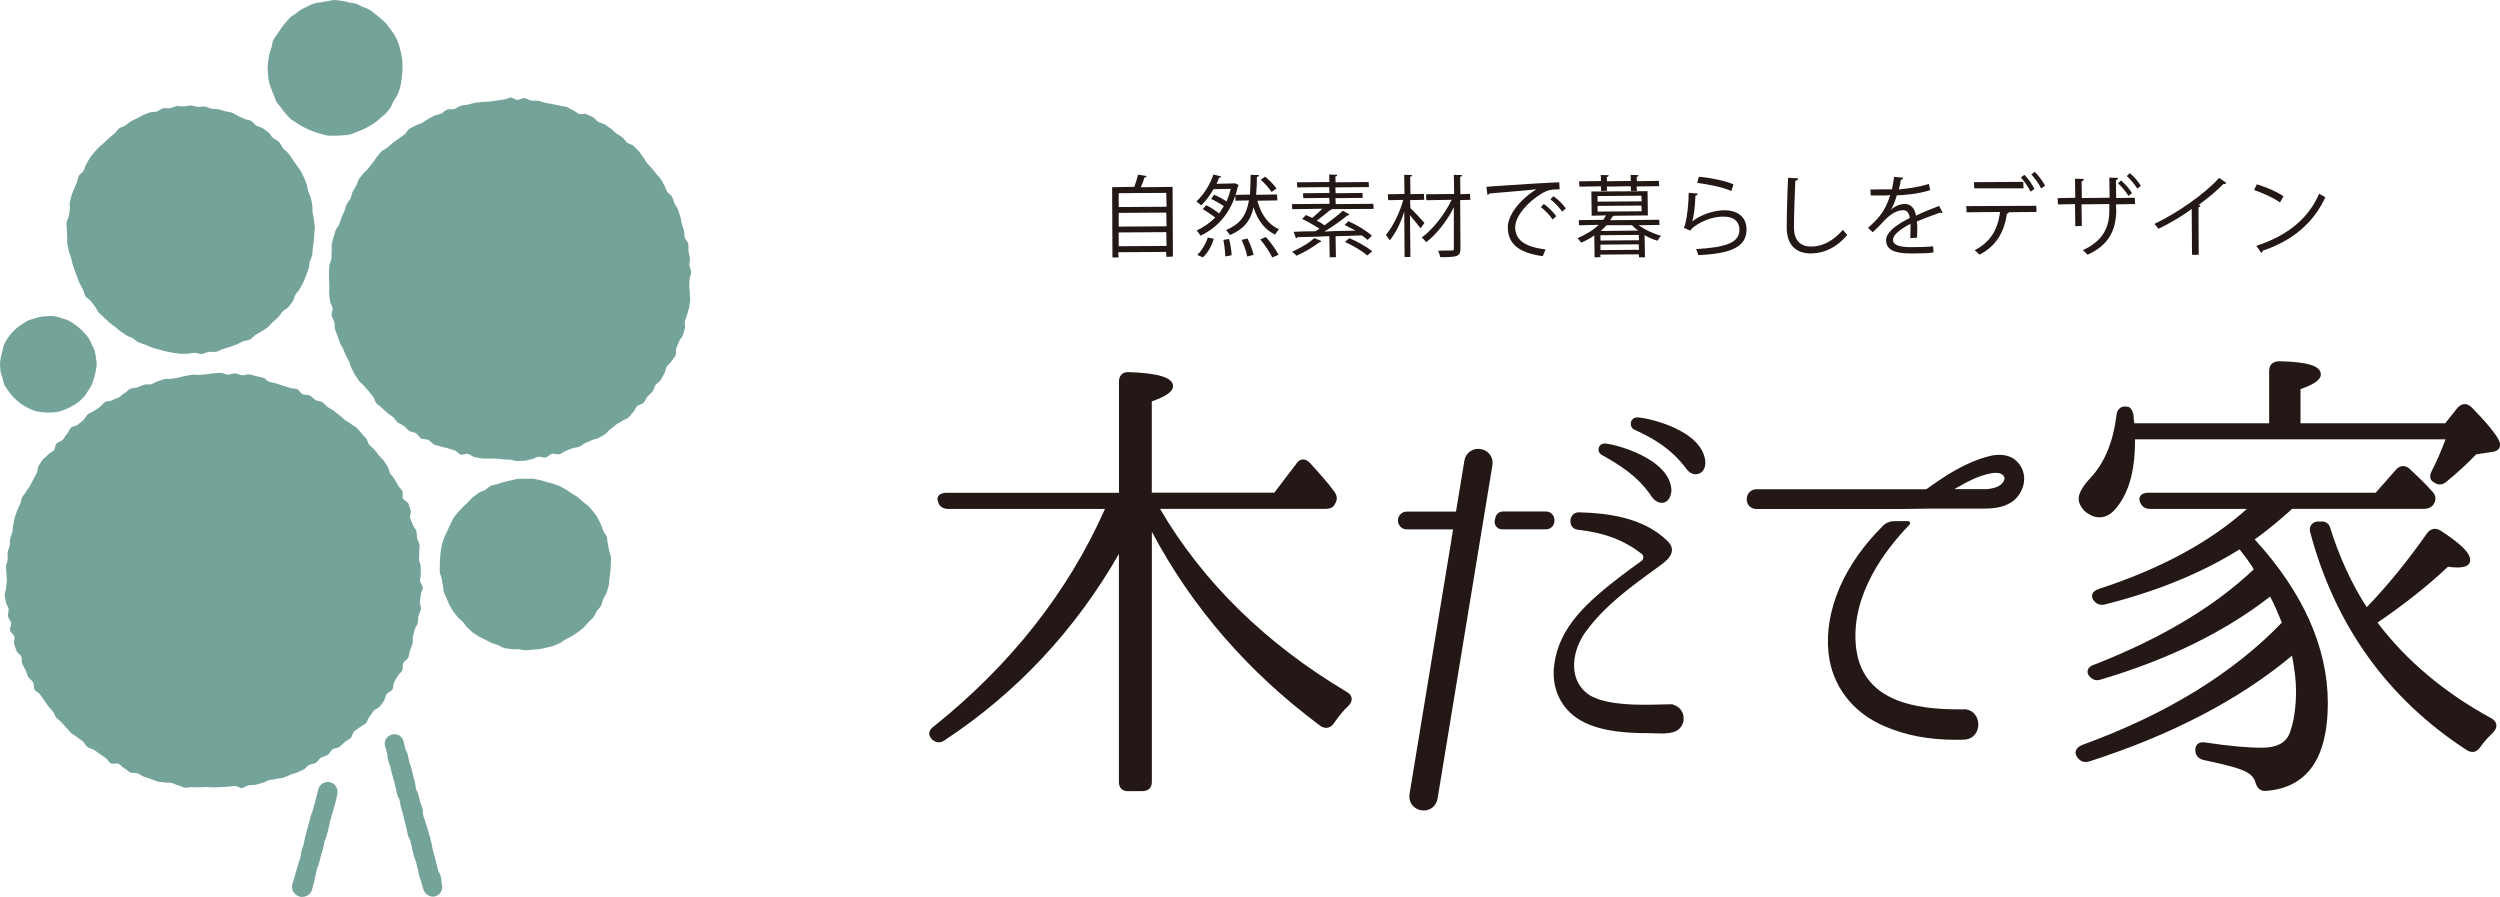 <?xml version="1.0" encoding="UTF-8"?><svg id="_レイヤー_2" xmlns="http://www.w3.org/2000/svg" viewBox="0 0 324.69 116.5"><defs><style>.cls-1{fill:#73a399;}.cls-2{fill:#231815;}</style></defs><g id="_レイヤー_2-2"><g><path class="cls-2" d="M146.52,102.76c-.77,0-1.2-.44-1.2-1.2v-29.62c-5.67,9.9-13.28,18.04-22.65,24.21-.23,.17-.48,.26-.75,.26-.36,0-.69-.17-.98-.5-.2-.24-.28-.5-.24-.76,.04-.31,.25-.59,.61-.83,9.97-7.99,17.44-17.48,22.2-28.22h-20.32c-.95,0-1.28-.55-1.38-1.02-.09-.2-.08-.44,.06-.65,.18-.28,.57-.43,1.08-.43h22.38v-14.46c0-.74,.45-1.21,1.14-1.21,.05,0,.1,0,.16,0,3.84,.13,5.72,.72,5.72,1.82,0,.69-.9,1.34-2.76,1.98v11.86h15.91l2.86-3.76c.3-.46,.65-.56,.89-.56,.31,0,.61,.16,.9,.48,1.24,1.36,2.33,2.57,3.15,3.71,.4,.56,.42,1.05,.07,1.61-.27,.55-.8,.62-1.28,.62h-21.43c5.58,9.53,13.75,17.53,24.28,23.79,.37,.22,.57,.49,.61,.81,.03,.23-.02,.58-.43,.99-.7,.63-1.31,1.45-1.87,2.24-.33,.5-.74,.61-1.01,.61-.24,0-.48-.08-.72-.23-9.35-6.93-16.72-15.41-21.92-25.24v32.49c0,.78-.45,1.2-1.27,1.2h-1.78Z"/><path class="cls-2" d="M190.2,68.76h-7.44c-.78,0-1.2-.59-1.2-1.16s.41-1.16,1.2-1.16h7.52m3.95,.75c.1-.44,.5-.76,.95-.76,1.7,0,5.59,0,5.59,0,.73,0,1.12,.58,1.12,1.16,0,.3-.1,.58-.28,.79-.21,.24-.5,.37-.84,.37h-5.68c-.63,0-1.1-.59-.95-1.2l.09-.37Zm21.58,28.07c-.31,0-.63-.01-.92-.02-.25-.01-.49-.02-.7-.02-2.76,0-5.92-.17-8.45-1.41-2.87-1.41-4.35-4.31-3.87-7.57,.65-4.87,4.36-8.1,8.43-11.26,.87-.68,2.07-1.54,2.92-2.15,.13-.1,.21-.27,.21-.45s-.08-.35-.21-.45c-2.32-1.79-4.88-2.75-8.28-3.13-.71-.06-1-.65-.98-1.17,.02-.54,.4-1.09,1.07-1.09,.04,0,.07,0,.11,0,3.36,.09,8.21,.57,11.4,3.7,.43,.4,.63,.83,.6,1.27-.06,.89-1.03,1.58-1.74,2.09l-.3,.22c-3.26,2.36-6.63,4.79-9.13,8.19-1.76,2.39-2.34,5.99,.06,7.97,1.26,1.04,3.71,1.55,7.51,1.55,.86,0,1.68-.02,2.37-.04,.34,0,.64-.02,.92-.02h.36c.07,0,.14,.03,.18,.08,.71,.21,1.19,.79,1.28,1.52,.1,.78-.26,1.49-.94,1.86-.59,.3-1.38,.33-1.92,.33Zm0-29.96c-.45,0-.89-.26-1.25-.73-1.87-2.83-4.32-4.23-6.48-5.46-.34-.16-.53-.52-.45-.9,.08-.37,.39-.61,.77-.61h0c1.07,0,8.57,1.88,8.68,6.11-.07,.98-.56,1.6-1.27,1.6Zm4.44-3.7c-.44,0-.88-.24-1.19-.66-2.02-2.72-4.42-4.05-6.71-5.1-.46-.17-.6-.6-.54-.95,.07-.4,.4-.68,.79-.68,1.24,0,8.52,1.58,8.88,5.74,.04,.52-.1,.97-.38,1.27-.22,.24-.53,.37-.85,.37Z"/><g><path class="cls-2" d="M255.01,92.13h-.5c-5.5,0-12.88-.87-13.49-8.43-.54-6.49,3.74-12.21,6.98-15.56,.17-.17,.04-.46-.2-.46h-1.75c-.56,0-1.1,.21-1.49,.6-5.05,5-7.66,11-7.08,16.53,.46,4.26,3.11,7.73,7.25,9.5,2.73,1.19,5.76,1.77,9.27,1.77,.34,0,.68,0,1.01-.02,1.27,0,1.93-.99,1.93-1.97s-.67-1.98-1.94-1.98Z"/><path class="cls-2" d="M261.93,59.91c-.55-.55-1.34-.84-2.29-.84-.41,0-.84,.06-1.26,.17-3.08,.76-5.8,2.58-8.08,4.22-.07,.04-.15,.08-.2,.08h-21.95c-.85,0-1.29,.65-1.29,1.3s.44,1.27,1.29,1.27h18.85l3.41-.05h6.96c1.37,0,2.93-.08,4.14-1.03,.83-.68,1.34-1.7,1.38-2.72,.04-.91-.31-1.76-.96-2.39Zm-2.11,3.06c-.34,.3-1.23,.56-1.94,.56h-4.06c1.55-.89,3.14-1.81,4.97-2.09,.14-.02,.28-.03,.41-.03,.55,0,.98,.21,1.1,.53,.11,.3-.06,.68-.48,1.04Z"/></g><g><path class="cls-2" d="M323.62,93.32c-6.11-3.32-11.1-7.51-14.84-12.46,3.59-2.45,6.59-4.83,9.15-7.26,.67,.1,1.08,.1,1.26,.1,1.35,0,1.63-.52,1.63-.96,0-.91-1.18-2.09-3.81-3.8-.26-.17-.52-.26-.78-.26s-.66,.1-1.02,.58c-2.53,3.62-5.16,6.84-7.83,9.6-2-3.11-3.57-6.54-4.77-10.39-.14-.44-.54-.74-1-.74h-.57c-.69,0-1.2,.65-1.02,1.32,3.22,12.15,10.06,21.7,20.38,28.39,.27,.15,.51,.22,.73,.22,.38,0,.72-.21,.99-.62,.48-.71,1.06-1.3,1.7-1.93,.31-.35,.44-.67,.4-.98-.04-.3-.23-.56-.6-.81Z"/><path class="cls-2" d="M297.68,66.09h17.09c.58,0,.97-.17,1.28-.56,.39-.63,.34-1.2-.15-1.69-.88-1-1.94-2-2.98-2.98-.25-.22-.53-.33-.81-.33-.24,0-.59,.08-.94,.48l-2.62,2.98h-29.53c-.51,0-.88,.16-1.06,.45-.15,.23-.14,.53,0,.8,.22,.58,.67,.86,1.37,.86h12.48c-4.77,4.29-11.22,7.78-19.19,10.38-.56,.17-.77,.45-.86,.65-.07,.16-.1,.42,.09,.77,.31,.44,.69,.65,1.14,.65,.12,0,.25-.01,.38-.05,6.71-1.68,12.59-4.08,17.49-7.15,.76,.94,1.26,1.65,1.6,2.17l.25,.42c-5.05,4.81-12,8.97-20.66,12.36-.45,.12-.76,.36-.88,.67-.09,.24-.05,.51,.11,.75,.29,.41,.67,.62,1.09,.62,.15,0,.31-.03,.45-.08,8.72-2.57,16.12-6.19,22.01-10.78,.45,.81,.92,1.89,1.53,3.38-6.34,6.6-15.06,11.94-25.93,15.89-.44,.18-.74,.45-.83,.77-.05,.18-.07,.45,.14,.75,.36,.57,.81,.7,1.13,.7,.16,0,.32-.03,.49-.08,10.72-3.45,19.57-8.08,26.32-13.74,.36,1.89,.52,3.29,.52,4.63,0,2.12-.29,4.02-.84,5.48-.5,1.23-1.69,1.85-3.54,1.85-1.96,0-4.35-.22-7.32-.67-.13-.02-.26-.04-.37-.04-.63,0-1.01,.37-1.01,.99,0,.69,.39,1.17,1.09,1.32,3.12,.65,4.78,1.12,5.57,1.57,.63,.34,.99,.77,1.16,1.38,.11,.32,.35,1.06,1.18,1.06,.05,0,.1,0,.15,0,5.35-.38,8.06-4.21,8.06-11.4s-3.2-14.4-9.5-21.26c1.48-1.06,3.07-2.35,4.84-3.94Z"/><path class="cls-2" d="M320.99,52.9c-.28-.28-.58-.42-.89-.42-.34,0-.65,.17-.95,.51l-1.57,1.98h-18.8v-4.43c1.85-.66,2.64-1.24,2.64-1.92,0-1.09-1.71-1.63-5.38-1.7-.86,0-1.33,.45-1.33,1.27v6.78h-17.52c-.05-.38-.09-.72-.1-1.07-.06-.27-.24-1.08-.83-1.08h0c-.1-.02-.19-.03-.28-.03-.61,0-1.03,.44-1.1,1.13-.42,3.46-1.55,6.19-3.36,8.13-1.03,1.09-1.55,2.01-1.55,2.71,0,.51,.21,.99,.71,1.56,.64,.57,1.32,.87,1.97,.87,1,0,1.81-.55,2.63-1.78,1.36-1.97,2.01-4.64,2.01-8.14v-.21h40.33c-.62,1.63-1.17,2.91-1.74,4-.39,.7-.34,1.22,.14,1.53,.3,.22,.58,.33,.87,.33s.57-.12,.83-.34c1.49-1.23,2.79-2.43,3.89-3.58l1.98-.29c.74-.08,1.11-.4,1.11-.96,0-.26,0-1.07-3.71-4.87Z"/></g><path class="cls-2" d="M188.49,70.14l1.69-10.27c.09-.53,.34-.95,.74-1.24s.86-.39,1.36-.31c.53,.09,.95,.34,1.24,.74s.39,.88,.3,1.41l-1.69,10.27-1.15,7-4.27,25.95c-.09,.53-.34,.95-.74,1.24s-.88,.39-1.41,.3c-.5-.08-.9-.33-1.19-.73s-.39-.88-.3-1.41l4.29-26.04,1.14-6.91Z"/></g><g><path class="cls-1" d="M39.28,116.5c-.12,0-.24-.02-.35-.05-.32-.09-.61-.3-.8-.58-.2-.31-.26-.66-.17-1,.06-.23,.1-.34,.14-.46,.03-.1,.07-.21,.12-.41,.06-.23,.1-.34,.13-.45,.03-.1,.07-.21,.12-.42,.06-.23,.1-.34,.14-.46,.03-.1,.07-.21,.12-.41,.06-.24,.1-.35,.15-.47,.04-.1,.07-.2,.12-.41,.05-.19,.06-.29,.07-.39,.01-.13,.03-.26,.1-.51,.06-.24,.11-.36,.15-.47,.04-.1,.07-.2,.13-.4,.05-.2,.07-.3,.08-.4,.02-.13,.04-.25,.1-.5,.06-.22,.17-.66,.23-.88l.25-.88c.06-.21,.08-.32,.11-.43,.03-.11,.05-.23,.11-.45,.07-.25,.12-.37,.17-.49,.04-.09,.08-.18,.13-.38l.48-1.77c.06-.21,.08-.32,.1-.42,.03-.12,.05-.24,.11-.47,.15-.57,.68-.98,1.26-.98,.11,0,.21,.01,.32,.04,.67,.18,1.08,.91,.9,1.6-.06,.21-.08,.31-.09,.41-.02,.12-.04,.24-.11,.47l-.24,.88c-.06,.23-.19,.67-.25,.88-.06,.23-.1,.35-.14,.46-.03,.1-.07,.2-.12,.41-.05,.19-.07,.3-.08,.4-.02,.13-.04,.25-.1,.5l-.24,.88c-.07,.25-.12,.37-.17,.49-.04,.09-.08,.18-.13,.37-.05,.19-.06,.29-.08,.39-.02,.13-.03,.26-.1,.51-.06,.23-.1,.35-.14,.46-.03,.1-.07,.2-.12,.41l-.23,.88c-.06,.24-.11,.36-.16,.48-.04,.1-.08,.19-.13,.39-.06,.21-.08,.32-.1,.42-.02,.12-.05,.24-.11,.47-.05,.2-.07,.31-.09,.41-.02,.12-.04,.25-.11,.49l-.24,.89c-.15,.55-.67,.93-1.27,.93Z"/><path class="cls-1" d="M56.22,116.45c-.57,0-1.1-.43-1.26-1.01,0,0-.18-.65-.25-.88-.05-.2-.09-.3-.13-.4-.04-.12-.08-.23-.15-.47-.07-.25-.08-.38-.1-.5-.01-.1-.03-.2-.08-.39l-.23-.88c-.05-.19-.09-.28-.13-.37-.05-.12-.11-.24-.18-.5-.06-.24-.08-.36-.11-.49-.02-.1-.03-.21-.09-.41-.06-.24-.08-.36-.11-.48-.02-.1-.04-.21-.09-.41-.04-.17-.08-.23-.13-.32-.07-.11-.15-.25-.22-.53-.06-.24-.08-.37-.1-.49-.02-.1-.03-.2-.08-.4l-.23-.88c-.06-.23-.09-.35-.11-.46-.02-.11-.05-.21-.1-.42-.06-.21-.09-.31-.12-.42-.04-.11-.07-.23-.13-.46-.07-.24-.08-.37-.1-.5-.01-.1-.03-.2-.08-.4-.05-.17-.08-.24-.13-.33-.06-.11-.14-.25-.21-.52-.06-.24-.08-.36-.11-.48-.02-.1-.04-.21-.09-.41-.06-.23-.09-.34-.11-.46-.02-.11-.05-.21-.11-.43l-.25-.88c-.06-.23-.09-.35-.11-.47-.02-.11-.04-.21-.1-.42-.05-.2-.09-.3-.13-.39-.05-.12-.09-.24-.16-.48-.07-.27-.08-.43-.08-.56,0-.11,0-.18-.05-.35-.06-.21-.09-.31-.12-.41-.04-.12-.08-.23-.14-.47-.09-.33-.05-.67,.12-.95,.16-.27,.43-.47,.76-.56,.12-.03,.24-.05,.35-.05,.56,0,1.02,.36,1.17,.91,.06,.23,.09,.34,.11,.46,.02,.11,.05,.21,.1,.43,.05,.17,.08,.24,.13,.33,.06,.11,.13,.25,.21,.52,.07,.25,.08,.38,.1,.5,.01,.1,.03,.2,.08,.39,.05,.2,.09,.29,.13,.39,.05,.12,.09,.24,.16,.48,.06,.23,.09,.35,.11,.47,.02,.11,.04,.21,.1,.42l.23,.88c.07,.26,.08,.39,.09,.52,0,.1,.02,.19,.07,.38,.05,.18,.08,.25,.13,.34,.06,.12,.12,.25,.2,.51,.06,.22,.09,.34,.11,.45,.03,.11,.05,.22,.11,.43,.05,.2,.09,.29,.13,.39,.05,.12,.09,.24,.16,.48,.08,.28,.07,.45,.07,.58,0,.11,0,.18,.04,.34,.05,.19,.09,.29,.13,.38,.05,.12,.1,.24,.16,.48,.05,.2,.09,.3,.13,.4,.04,.12,.09,.23,.15,.47,.06,.21,.09,.32,.12,.42,.04,.11,.07,.23,.13,.46,.06,.23,.09,.35,.12,.46,.03,.11,.05,.21,.11,.42,.07,.25,.08,.38,.1,.51,.01,.1,.02,.2,.08,.39l.24,.88c.06,.22,.09,.34,.11,.45,.03,.11,.05,.22,.11,.44l.23,.89c.05,.17,.08,.24,.14,.34,.06,.11,.14,.25,.21,.52,.07,.27,.08,.43,.08,.56,0,.11,0,.19,.05,.36,.09,.33,.06,.67-.08,.97-.15,.33-.43,.56-.77,.65-.1,.03-.2,.04-.3,.04Z"/><path class="cls-1" d="M66.22,12.73c-.31,0-.61,.21-.92,.22s-.61,.11-.91,.13-.61,.08-.91,.12-.62,0-.92,.05-.61,.05-.91,.11-.59,.16-.89,.23-.62,.06-.92,.14-.54,.34-.83,.43-.66-.03-.95,.08-.5,.41-.78,.52-.61,.14-.89,.27-.54,.3-.81,.44-.5,.35-.77,.5-.6,.19-.86,.35-.57,.25-.82,.43-.37,.55-.61,.73-.51,.34-.75,.53-.52,.33-.75,.53-.46,.4-.69,.61-.57,.29-.79,.51-.38,.49-.59,.72-.34,.52-.54,.75-.38,.48-.57,.72-.46,.43-.64,.67-.41,.47-.58,.72-.2,.6-.36,.86-.3,.53-.45,.8-.15,.61-.29,.89-.38,.49-.51,.77-.17,.59-.29,.87-.27,.55-.37,.84-.2,.57-.3,.87-.4,.52-.48,.82-.19,.59-.27,.89-.16,.6-.22,.9,.05,.63,0,.94,0,.62-.04,.92-.25,.59-.27,.9-.04,.62-.05,.92,.02,.62,.02,.92,.01,.62,.03,.92-.04,.62-.02,.93,.09,.61,.12,.92,.27,.58,.32,.89-.18,.66-.12,.96,.28,.57,.35,.87,.01,.64,.09,.93,.23,.58,.32,.87,.2,.58,.31,.87,.31,.54,.43,.82,.22,.57,.35,.85,.3,.54,.43,.81,.17,.61,.32,.87,.28,.55,.44,.82,.34,.52,.51,.77,.48,.42,.66,.67,.42,.45,.61,.69,.37,.49,.57,.72,.22,.62,.43,.85,.5,.38,.71,.6c.22,.22,.46,.41,.68,.62s.51,.35,.75,.55,.37,.52,.61,.7,.56,.28,.81,.46,.42,.47,.68,.64,.63,.15,.89,.31,.4,.53,.67,.68,.66,.06,.94,.2,.46,.46,.74,.59,.6,.16,.89,.27,.61,.12,.9,.23,.59,.17,.88,.26,.5,.47,.8,.55,.67-.15,.97-.08,.55,.36,.85,.42,.61,.11,.91,.16,.62-.01,.93,.02,.62-.01,.92,0,.61,.09,.91,.1,.61,.04,.92,.04,.62,.19,.93,.18,.62-.02,.93-.04,.61-.16,.91-.19,.58-.28,.88-.33,.65,.16,.95,.1,.54-.41,.84-.48,.67,.15,.97,.06,.54-.35,.83-.45,.57-.23,.86-.33,.62-.09,.91-.21,.51-.36,.79-.49,.57-.22,.84-.36,.62-.14,.89-.29,.54-.31,.8-.47,.42-.48,.68-.65,.47-.4,.72-.58,.55-.29,.79-.48,.6-.24,.83-.44,.39-.49,.62-.7,.3-.57,.52-.79c.22-.22,.64-.23,.85-.46s.31-.55,.51-.79,.46-.42,.65-.66,.22-.6,.4-.85,.5-.4,.67-.66,.29-.55,.45-.81,.16-.61,.31-.88,.47-.44,.61-.71,.41-.49,.54-.77,0-.67,.11-.96,.25-.56,.35-.85,.39-.51,.49-.81,.18-.59,.27-.89-.08-.65,0-.95,.24-.57,.3-.87,.2-.59,.25-.89,.09-.61,.13-.91-.07-.62-.04-.93-.08-.61-.07-.92,.03-.61,.03-.91,.22-.62,.21-.92-.19-.6-.22-.91,.1-.63,.06-.93-.13-.6-.18-.91,.02-.63-.03-.93-.38-.55-.45-.84-.04-.62-.12-.92-.17-.59-.27-.88-.09-.62-.2-.91-.17-.6-.28-.88-.32-.53-.45-.81-.19-.59-.33-.87-.5-.43-.65-.69-.22-.58-.38-.84-.28-.55-.45-.8-.42-.45-.6-.7-.39-.47-.58-.71-.42-.44-.62-.68-.3-.55-.51-.78-.34-.53-.55-.75-.43-.45-.65-.66-.61-.24-.85-.44-.39-.49-.63-.68-.52-.33-.77-.51-.44-.44-.7-.61-.5-.37-.76-.53-.6-.2-.87-.35-.44-.48-.72-.62-.56-.26-.84-.39-.7,.07-.98-.05-.51-.37-.8-.48-.54-.33-.83-.42-.62-.08-.91-.17-.6-.11-.9-.18-.6-.12-.9-.17-.58-.21-.89-.26-.62,0-.92-.03-.59-.29-.9-.32-.63,.23-.94,.22-.61-.32-.92-.32Z"/><path class="cls-1" d="M46.93,56.26c-.22-.22-.39-.49-.61-.7s-.54-.33-.77-.53-.55-.31-.78-.5-.45-.42-.69-.61-.48-.39-.73-.57-.53-.31-.79-.48-.43-.47-.69-.63-.64-.13-.9-.29-.46-.44-.74-.58-.66-.05-.94-.18-.43-.53-.72-.65-.64-.05-.93-.17-.59-.16-.88-.27-.57-.21-.87-.3-.6-.12-.9-.2-.51-.47-.81-.54-.6-.14-.9-.21-.6-.17-.9-.22-.65,.14-.95,.1-.6-.21-.9-.24-.63,.19-.94,.17-.6-.22-.91-.23-.62,.05-.92,.05-.61,.11-.92,.12-.61,.07-.91,.09-.62-.05-.92-.02-.6,.11-.91,.15-.59,.16-.89,.22-.6,.09-.9,.15-.63-.03-.93,.04-.58,.19-.88,.28-.55,.29-.84,.39-.66-.04-.95,.07-.57,.23-.86,.34-.64,.06-.93,.18-.48,.44-.75,.57-.47,.42-.75,.56-.58,.21-.85,.36-.67,.07-.93,.23-.42,.48-.68,.65-.51,.34-.76,.51-.57,.26-.81,.45-.34,.56-.58,.76-.48,.38-.71,.58-.66,.18-.89,.39-.29,.59-.51,.81-.34,.53-.55,.75-.61,.28-.81,.51-.17,.66-.37,.89-.58,.32-.77,.57-.5,.4-.68,.65-.34,.52-.51,.78-.08,.68-.24,.94-.28,.54-.44,.81-.28,.54-.42,.82-.39,.49-.52,.77-.41,.49-.53,.77-.15,.61-.26,.89-.29,.55-.39,.84-.2,.58-.3,.88-.1,.61-.19,.91-.04,.62-.11,.92-.22,.58-.28,.88-.02,.62-.07,.92-.23,.58-.27,.89,.04,.62,.01,.93-.2,.6-.22,.9,.07,.62,.06,.92,.05,.61,.05,.92-.11,.61-.1,.92-.2,.63-.18,.94,.13,.61,.16,.92,.31,.58,.35,.89-.13,.64-.08,.94,.34,.56,.4,.86-.21,.68-.14,.98,.48,.51,.56,.81-.11,.67-.02,.97,.2,.59,.3,.88,.51,.47,.62,.75,0,.66,.13,.94,.29,.54,.43,.82,.2,.59,.34,.86,.48,.44,.63,.7,.04,.69,.2,.95,.54,.39,.71,.64,.35,.5,.53,.75,.35,.5,.53,.75,.4,.46,.6,.7,.25,.59,.46,.82,.48,.4,.69,.62,.39,.48,.61,.69,.4,.47,.62,.68,.54,.32,.77,.53,.5,.36,.74,.55,.35,.55,.6,.73,.61,.22,.86,.39,.5,.35,.76,.52,.49,.37,.75,.53,.4,.54,.67,.69,.74-.08,1.02,.06,.46,.45,.74,.58,.49,.42,.77,.54,.66,0,.95,.12,.53,.33,.82,.43,.58,.2,.87,.29,.57,.24,.87,.33,.62,.06,.92,.13,.63,0,.93,.06,.57,.27,.87,.32,.59,.26,.89,.3,.63-.11,.94-.07,.61,0,.92,.02,.61-.05,.92-.04,.61,.05,.92,.05,.61-.02,.92-.03,.61-.04,.91-.06,.61-.06,.91-.09,.66,.31,.96,.27,.58-.31,.88-.36,.62-.02,.92-.08,.59-.18,.89-.25,.56-.28,.86-.36,.63-.04,.92-.14,.63-.06,.92-.16,.57-.25,.85-.37,.6-.17,.88-.29,.57-.25,.84-.38,.46-.46,.73-.6,.63-.14,.89-.29,.41-.51,.68-.67,.61-.19,.86-.36,.38-.53,.63-.71,.65-.15,.9-.33,.44-.43,.68-.63,.54-.32,.77-.52,.24-.65,.46-.86,.52-.34,.74-.55c0,0,.02,.02,.02,.02,.22-.22,.56-.32,.77-.54s.24-.61,.45-.84,.34-.51,.54-.75,.6-.31,.79-.55,.37-.5,.54-.75,.19-.62,.35-.87,.6-.35,.76-.61,.08-.67,.23-.94,.31-.53,.45-.8,.46-.46,.6-.74,.02-.67,.14-.95,.53-.45,.65-.73,.12-.62,.22-.91,.23-.57,.33-.87-.04-.65,.05-.95,.16-.59,.23-.89,.32-.56,.39-.86,.05-.62,.1-.92,.27-.58,.32-.89-.17-.64-.14-.95,.1-.61,.12-.91,.25-.61,.26-.91-.36-.62-.36-.93,.12-.61,.1-.92,0-.62-.01-.92-.19-.6-.22-.9,.08-.63,.03-.93,.1-.64,.05-.94-.26-.58-.32-.88-.03-.63-.1-.92-.39-.53-.47-.83-.24-.56-.34-.86,.18-.71,.07-1-.18-.6-.29-.88-.6-.42-.72-.7,.05-.7-.09-.97-.42-.48-.56-.75-.31-.53-.46-.8-.4-.47-.56-.73-.15-.63-.32-.89-.34-.52-.52-.77-.44-.44-.62-.69-.38-.48-.58-.72-.47-.4-.67-.64-.22-.63-.43-.86-.41-.46-.63-.68Z"/><path class="cls-1" d="M36.21,18.4c-.21-.21-.54-.3-.77-.5s-.35-.52-.58-.71-.49-.36-.73-.53-.59-.19-.85-.35-.42-.48-.68-.62-.61-.12-.88-.25-.53-.28-.81-.39-.52-.32-.8-.42-.6-.11-.88-.19-.57-.19-.86-.25-.6-.02-.9-.07-.57-.24-.87-.28-.61,.05-.91,.04-.6-.18-.9-.18-.6,.1-.9,.12-.61-.07-.91-.04-.58,.22-.87,.27-.62-.04-.92,.02-.54,.33-.82,.42-.62,.02-.91,.12-.57,.21-.85,.32-.53,.3-.8,.43-.55,.25-.81,.4-.47,.38-.72,.55-.59,.2-.83,.38-.38,.5-.61,.68-.47,.37-.69,.57-.44,.4-.65,.62-.49,.37-.68,.59-.42,.43-.61,.67-.39,.46-.56,.71-.28,.54-.44,.79-.2,.57-.35,.84-.5,.42-.63,.69-.14,.6-.26,.87-.25,.55-.35,.83-.25,.55-.33,.84-.16,.58-.22,.88,.05,.62,0,.92-.1,.59-.14,.88-.27,.58-.29,.88,.04,.61,.04,.91,.05,.6,.06,.9-.04,.61,0,.91,.14,.59,.19,.89,.21,.57,.28,.86,.14,.58,.22,.87,.18,.57,.28,.85,.2,.56,.31,.84,.2,.56,.33,.83,.27,.53,.42,.8,.16,.61,.32,.86,.52,.37,.7,.62,.35,.48,.54,.71,.28,.54,.48,.77,.45,.4,.66,.62,.44,.44,.67,.65,.5,.36,.75,.56,.46,.42,.71,.6,.51,.36,.77,.53,.58,.24,.85,.39,.49,.41,.77,.54,.59,.2,.88,.31,.56,.27,.86,.37,.6,.17,.9,.25,.6,.18,.9,.24,.61,.14,.92,.18,.62,.1,.93,.13,.63,0,.94,0,.62-.11,.93-.12,.63,.17,.94,.15,.6-.22,.91-.27,.64,.05,.95-.01,.58-.27,.88-.35,.6-.17,.89-.27,.59-.2,.88-.32,.56-.27,.84-.4,.64-.1,.92-.25,.46-.44,.73-.61,.55-.29,.81-.47,.53-.32,.78-.52,.42-.47,.65-.68,.48-.39,.7-.62,.36-.51,.57-.74,.56-.34,.76-.58,.38-.5,.56-.75,.19-.62,.36-.88,.42-.48,.56-.75,.31-.54,.45-.82,.22-.58,.34-.87,.24-.58,.34-.87,.06-.63,.14-.93,.27-.57,.33-.88,.05-.62,.09-.93,.1-.61,.13-.92,.05-.62,.06-.93,.08-.62,.07-.93-.11-.62-.13-.93-.13-.61-.17-.91,.02-.63-.04-.94-.1-.62-.18-.92-.25-.58-.34-.87-.09-.63-.2-.92-.22-.59-.35-.87-.27-.57-.42-.84-.37-.51-.54-.77-.35-.51-.53-.77-.35-.52-.54-.76-.47-.41-.68-.65-.29-.58-.51-.8Z"/><path class="cls-1" d="M68.25,62.18c-.31,0-.62-.02-.92,0s-.6,.15-.9,.2-.6,.12-.9,.2-.58,.18-.87,.28-.62,.1-.9,.22-.48,.4-.75,.55-.59,.21-.84,.38-.5,.36-.74,.55-.42,.45-.64,.66-.45,.41-.66,.63-.44,.43-.63,.67-.41,.46-.58,.72-.26,.56-.41,.82-.25,.55-.38,.83-.29,.54-.39,.83-.23,.57-.31,.87-.12,.6-.17,.9-.07,.61-.1,.91-.03,.61-.03,.92-.04,.62-.02,.92,.2,.59,.25,.89,.09,.6,.16,.9,.04,.63,.14,.92,.26,.56,.38,.84,.21,.58,.36,.85,.31,.53,.48,.79,.39,.48,.57,.72,.46,.41,.67,.63,.35,.51,.58,.72,.43,.44,.67,.63,.52,.33,.78,.5,.55,.27,.82,.42,.53,.3,.81,.42,.57,.2,.86,.3,.55,.31,.84,.39,.61,.09,.91,.14,.61,0,.92,.02,.6,.13,.91,.13,.61-.05,.92-.07,.62-.03,.92-.08,.61-.11,.9-.19,.61-.11,.9-.21,.56-.26,.84-.38,.51-.35,.78-.49,.55-.26,.81-.43,.53-.32,.77-.5,.49-.37,.72-.58,.42-.45,.62-.68,.46-.42,.65-.66,.3-.54,.46-.8,.42-.47,.56-.74,.16-.6,.29-.88,.34-.52,.44-.81,.17-.59,.25-.89,.05-.61,.1-.92,.1-.6,.12-.91,.05-.61,.05-.91,.06-.62,.03-.92-.19-.59-.24-.89-.1-.6-.17-.9-.05-.62-.15-.91-.34-.52-.46-.8-.18-.59-.33-.86-.24-.58-.41-.83-.34-.52-.53-.76-.41-.46-.62-.69-.49-.37-.72-.58-.44-.42-.68-.61-.52-.31-.78-.48-.49-.36-.76-.51-.53-.31-.81-.44-.57-.21-.86-.31-.58-.17-.88-.24-.58-.2-.88-.25-.6-.14-.91-.16-.61,0-.92,0Z"/><path class="cls-1" d="M43.54,0c-.31,0-.61,.09-.92,.13s-.6,.11-.9,.17-.62,.05-.91,.14-.56,.25-.84,.38-.56,.26-.82,.41-.5,.35-.75,.53-.52,.33-.74,.54-.41,.46-.61,.68-.37,.48-.55,.73-.36,.49-.52,.75-.37,.5-.5,.78-.12,.61-.21,.9-.21,.57-.28,.87-.1,.6-.14,.91-.09,.6-.09,.91,.03,.62,.06,.92,.06,.61,.12,.91,.2,.58,.29,.87,.22,.57,.35,.85,.18,.6,.33,.86,.4,.47,.58,.72,.34,.51,.55,.73,.4,.47,.62,.68,.5,.35,.75,.53,.51,.32,.78,.48,.54,.28,.82,.41,.55,.25,.85,.34,.57,.21,.87,.27,.59,.19,.9,.22,.61,0,.92,0,.62-.01,.92-.04,.62-.04,.92-.1,.58-.21,.87-.31,.57-.23,.85-.35,.55-.26,.82-.42,.53-.3,.78-.48,.48-.38,.7-.59,.49-.37,.7-.6,.4-.47,.58-.72,.25-.57,.4-.83,.36-.5,.49-.78,.24-.56,.34-.86,.13-.6,.19-.9,.08-.6,.11-.91,.05-.6,.05-.91,.02-.61-.01-.91-.09-.61-.15-.9-.11-.6-.21-.89-.17-.59-.3-.87-.28-.55-.43-.81-.36-.49-.54-.74-.35-.5-.56-.73-.45-.41-.68-.61-.46-.4-.71-.58-.48-.38-.74-.54-.57-.23-.85-.35-.53-.31-.82-.4-.6-.09-.9-.16-.59-.17-.89-.2-.61-.12-.92-.12Z"/><path class="cls-1" d="M6.28,41.06c-.3,0-.6,.03-.89,.07s-.58,.14-.87,.22-.58,.15-.85,.27-.51,.3-.76,.46-.5,.32-.73,.52-.45,.4-.64,.62-.38,.46-.55,.71-.31,.51-.44,.78-.16,.57-.24,.86-.16,.57-.21,.86-.1,.59-.1,.89,.03,.6,.07,.89,.16,.58,.25,.86,.11,.6,.23,.87,.32,.5,.48,.75,.34,.48,.54,.71,.41,.42,.64,.62,.44,.39,.69,.55,.51,.31,.78,.43,.53,.27,.82,.35,.58,.13,.88,.17,.59,.06,.89,.06,.6,0,.89-.04,.6-.1,.88-.19,.55-.23,.82-.36,.54-.26,.79-.42,.51-.32,.73-.51,.43-.42,.62-.64,.33-.49,.49-.74,.32-.5,.45-.77,.19-.56,.28-.84,.16-.56,.21-.86,.12-.58,.12-.89-.05-.6-.09-.89-.09-.6-.17-.88-.25-.54-.37-.81-.23-.55-.39-.8-.37-.47-.56-.69-.41-.43-.63-.62-.45-.38-.71-.54-.49-.35-.76-.47-.56-.2-.85-.29-.57-.19-.86-.24-.59-.05-.9-.05Z"/></g><g><path class="cls-2" d="M144.48,33.43l-.04-9.12,2.88-.04c.17-.47,.38-1.12,.48-1.59l1.1,.18c-.02,.14-.11,.19-.26,.2-.1,.34-.29,.84-.48,1.26l4.13-.05,.04,9.05-.84,.04-.04-.64-6.22,.04,.04,.64s-.02,.04-.04,.04h-.77Zm.81-1.45l6.22-.04-.04-1.79-6.18,.04v1.79Zm0-2.55l6.22-.04-.04-1.78-6.18,.04v1.78Zm0-2.54l6.22-.04-.04-1.8-6.18,.04v1.8Z"/><path class="cls-2" d="M165.25,33.43s-.03,0-.03-.02c-.27-.59-.92-1.57-1.54-2.32l.73-.31c.69,.78,1.35,1.72,1.64,2.31,0,0-.79,.34-.79,.34Zm-9.05-.01l-.7-.31c.54-.52,1.08-1.39,1.37-2.26l.77,.16c-.3,1.02-.83,1.9-1.4,2.4,0,0-.01,0-.02,0,0,0,0,0-.01,0Zm5.8-.11s-.01-.01-.02-.02c-.1-.54-.4-1.44-.72-2.13l.75-.19c.36,.68,.68,1.58,.8,2.13,0,0-.79,.21-.79,.21,0,0-.01,0-.02,0Zm-2.86-.01s-.01-.02-.01-.03c-.01-.51-.1-1.4-.24-2.12l.73-.11c.2,.7,.33,1.59,.34,2.11,0,0-.79,.15-.79,.15,0,0-.02,0-.02,0Zm-3.22-2.7s-.03,0-.03-.02c-.08-.17-.32-.49-.48-.63,.95-.47,1.76-1.02,2.42-1.7-.43-.32-1.08-.78-1.62-1.08l.45-.52c.63,.31,1.28,.74,1.68,1.08,.18-.28,.39-.59,.61-.96-.45-.29-1.11-.69-1.65-.94l.37-.54c.55,.21,1.18,.56,1.64,.88,.18-.48,.38-1.02,.54-1.64l-2.25,.04c-.33,.6-.9,1.46-1.6,2.1-.16-.13-.38-.31-.53-.44,0,0-.04-.04-.04-.05,0-.01-.03-.05-.02-.05,.89-.79,1.75-2.15,2.18-3.46l.97,.23c0,.11-.06,.2-.25,.2-.06,.23-.17,.5-.31,.77l2.22-.05,.13-.03,.52,.24c0,.1-.05,.15-.1,.18-.08,.38-.19,.75-.3,1.1l1.87-.04c.05-.76,.07-1.68,.09-2.56l1.06,.02c.03,.11-.02,.22-.25,.25,.01,.64-.02,1.52-.1,2.32l2.72-.04,.04,.77-2.6,.04c.51,1.84,1.44,3.1,2.8,3.7-.15,.2-.38,.49-.5,.7-1.34-.65-2.24-1.81-2.8-3.54-.36,1.77-1.33,2.88-3.05,3.59,0,0,0,0-.01,0-.01,0-.03,0-.03-.02-.09-.18-.31-.47-.48-.62,1.79-.75,2.65-1.85,2.98-3.85l-1.74,.04-.03-.67c-.81,2.41-2.35,4.19-4.49,5.19,0,0,0,0-.01,0Zm9.22-5.68s-.02,0-.02-.02c-.26-.42-.85-1.08-1.38-1.56l.57-.4c.53,.43,1.16,1.07,1.47,1.54l-.61,.44s-.01,0-.02,0c0,0,0,0,0,0Z"/><path class="cls-2" d="M172.69,33.41l-.04-2.74c-1.19,.07-2.35,.09-3.31,.11l-.85,.02c0,.07-.06,.13-.17,.15l-.31-.84c.69-.05,1.52-.06,2.44-.07h.38c.17-.1,.35-.22,.54-.34-.55-.35-1.43-.88-2.25-1.27l.49-.5c.28,.11,.54,.24,.81,.37,.36-.29,.86-.72,1.32-1.19l-3.91,.06-.04-.66,4.89-.04-.04-.77-3.37,.04-.04-.64,3.44-.04-.04-.76-4.15,.04-.04-.66,4.22-.04-.04-.97,1.04,.03c.02,.14-.07,.21-.23,.23l.03,.75,4.29-.04,.04,.66-4.36,.04,.04,.76,3.48-.04,.04,.64-3.55,.04,.04,.77,4.88-.04,.04,.66-5.46,.03c-.03,.11-.11,.14-.21,.14-.44,.36-1.12,.93-1.72,1.37,.39,.16,.74,.39,1.01,.6,.86-.63,1.77-1.34,2.38-1.9l.85,.47c-.04,.12-.13,.15-.27,.15-.82,.68-1.97,1.48-2.98,2.09,1.2-.08,2.52-.1,3.84-.12h.23c-.46-.22-.95-.5-1.44-.74,.39-.38,.45-.44,.49-.49,1.2,.53,2.43,1.3,3.05,1.88l-.54,.55c-.22-.18-.47-.38-.77-.59-1.12,.05-2.27,.09-3.4,.11l.04,2.69s-.02,.04-.04,.04h-.77Zm-4.3-.21s-.02,0-.03-.01c-.13-.14-.39-.39-.54-.49,.88-.42,2.1-1.05,2.88-1.77l.89,.36c-.03,.12-.11,.16-.2,.16-.79,.6-1.94,1.29-2.97,1.75,0,0,0,0-.01,0Zm9.17-.04c-.58-.51-1.79-1.24-2.88-1.74l.57-.49c1.09,.46,2.35,1.19,2.97,1.7l-.61,.53s-.01,0-.02,0c0,0-.02,0-.02,0Z"/><path class="cls-2" d="M187.1,33.42s-.03-.01-.04-.03c-.05-.22-.17-.59-.28-.82,.31-.03,.61-.03,.87-.03,.15,0,.29,0,.41,0,.76,0,.76,0,.76-.26v-5.36c-.89,1.81-2.29,3.54-3.59,4.54-.17-.21-.4-.48-.57-.62,1.42-1.04,2.97-2.98,3.87-4.89l-3.28,.05-.04-.77,3.65-.04-.04-2.48,1.05,.02c.02,.17-.08,.21-.23,.23l.03,2.26,1.25-.04,.04,.77-1.32,.04,.04,6.26c0,1.06-.39,1.15-2.57,1.15Zm-4.68-.03l-.04-5.91c-.48,1.55-1.21,2.94-1.89,3.73-.15-.21-.34-.51-.49-.71,.87-1.01,1.79-2.86,2.25-4.54l-1.96,.04-.04-.77,2.16-.04-.04-2.49,1.01,.03c.02,.11-.03,.21-.23,.22l.03,2.27,1.75-.04,.04,.77-1.83,.04,.04,1.05c.41,.36,1.55,1.58,1.82,1.91l-.5,.7c-.29-.37-.89-1.12-1.38-1.7l.06,5.39s-.02,.04-.04,.04h-.75Z"/><path class="cls-2" d="M200.34,33.27c-3.12-.45-4.51-1.61-4.51-3.76,0-1.55,1.49-3.53,3.71-4.93-1.24,.16-4.62,.41-6.11,.55,0,.08-.15,.17-.25,.18l-.13-1.04c.32-.05,1.3-.11,2.53-.19,2.5-.16,5.93-.39,6.93-.4l.05,.9c-.19,.02-.32,.02-.46,.02-.62,0-1.19,.1-1.94,.58-1.63,.98-3.37,2.83-3.37,4.33,0,1.65,1.21,2.54,3.94,2.89l-.35,.85s-.02,.02-.03,.02c0,0,0,0,0,0Zm1.31-4.77s-.02,0-.02-.02c-.33-.52-1.04-1.23-1.51-1.59l.39-.4c.57,.4,1.23,1.06,1.61,1.59l-.44,.4s-.01,0-.02,0c0,0,0,0,0,0Zm1.24-1.02s-.02,0-.02-.02c-.32-.48-1-1.19-1.51-1.58l.39-.4c.63,.43,1.29,1.1,1.61,1.59l-.44,.39s-.01,0-.02,0c0,0,0,0,0,0Z"/><path class="cls-2" d="M212.87,33.42l-.04-.39-5,.04,.04,.32-.77,.04-.04-2.87c-.46,.37-1.05,.68-1.71,.95-.14-.2-.34-.46-.48-.57,1.11-.48,2.04-1.04,2.77-1.74l-2.56,.06-.04-.67,3.18-.04c.12-.18,.26-.38,.36-.58l-1.86,.05-.04-3.15,7.3-.04,.04,3.15-4.4,.04s-.08,.09-.21,.1c-.1,.2-.18,.34-.27,.48l6.35-.06,.04,.67-2.7,.04c.74,.55,1.84,1.09,2.89,1.36-.14,.2-.35,.47-.45,.65-.59-.16-1.15-.41-1.68-.72l.05,2.84s-.02,.04-.04,.04h-.75Zm-5-.94l5-.04-.04-.71-4.97,.04v.71Zm0-1.24l5-.04-.04-.69-4.97,.04v.69Zm.78-1.98c-.23,.25-.48,.5-.75,.74l4.9-.06c-.33-.18-.61-.43-.83-.69h-3.32Zm-1.15-1.78l5.72-.04-.04-.74-5.69,.04v.74Zm0-1.29l5.72-.04-.04-.73-5.69,.04v.73Zm4.33-1.39l-.04-.61-3.1,.04,.04,.54-.78,.04-.04-.61-2.78,.04-.04-.69,2.85-.04-.04-.78,1.01,.02c.02,.15-.06,.21-.23,.23l.03,.56,3.1-.04-.04-.78,1.02,.02c.02,.15-.06,.21-.23,.23l.03,.56,2.86-.04,.04,.69-2.93,.04,.04,.54s-.02,.04-.04,.04h-.76Z"/><path class="cls-2" d="M220.58,33.13s-.03-.01-.03-.03c-.04-.14-.14-.51-.28-.75,4.09-.23,5.61-.89,5.64-2.49,0-.49-.14-.88-.43-1.18-.36-.36-.92-.55-1.63-.55-2.14,0-4.03,1.29-4.33,1.82l-.83-.36c.2-.26,.61-2.25,.63-4.55l1.18,.1c-.02,.17-.12,.24-.3,.27-.06,1.58-.27,3.11-.45,3.37,1.08-.88,2.83-1.47,4.2-1.47,.96,0,1.74,.27,2.24,.78,.44,.44,.65,1.04,.64,1.77-.04,2.14-1.85,3.09-6.25,3.27h0Zm4.25-8.34c-1.26-.54-3.09-.86-4.4-1.04l.21-.8c1.82,.18,3.48,.56,4.5,.99l-.27,.84s0,.02-.02,.02c0,0,0,0-.01,0s0,0-.01,0Z"/><path class="cls-2" d="M235.24,32.92c-2.09,0-3.19-1.18-3.19-3.41,0-1.44,.1-4.98,.18-6.42l1.29,.07c0,.2-.11,.29-.35,.32-.06,1.32-.18,4.38-.18,6.04s.78,2.5,2.26,2.5,2.85-.75,4.1-2.17c.18,.2,.44,.56,.57,.67-1.35,1.58-2.97,2.39-4.68,2.39Z"/><path class="cls-2" d="M248.17,32.92c-2.22,0-3.21-.53-3.21-1.73,0-.9,1-1.84,3.07-2.88-.08-.64-.37-1.01-.83-1.01-.87,0-1.73,.51-2.72,1.61-.34,.38-.79,.83-1.26,1.25l-.61-.56c1.14-1.05,2.21-2,2.88-4.27l-.61,.06h-1.92l-.04-.78c.74-.02,1.55-.02,2.02-.02h.78c.08-.44,.19-.95,.28-1.62l1.16,.11c0,.17-.1,.25-.29,.28-.04,.39-.13,.76-.23,1.13l-.03,.11c.74-.06,2.42-.24,3.9-.71l.18,.8c-1.67,.55-3.59,.66-4.34,.68-.25,.87-.54,1.54-.8,1.92,.46-.49,1.23-.8,1.83-.8,.78,0,1.3,.54,1.46,1.52,.9-.45,2.06-.91,3-1.27l.46,.87s-.1,.07-.1,.07c-.08,0-.15-.04-.19-.08-.79,.28-2.06,.74-3.06,1.17,.04,.23,.06,.53,.06,.86,0,.37-.01,.78-.03,1.23l-.87,.08c0-.45,.02-.98,.02-1.42,0-.17,0-.33,0-.46-1.45,.76-2.28,1.49-2.28,2.09,0,.64,.76,.95,2.34,.95,1.36,0,2.24-.04,2.88-.11l.05,.8c-.65,.1-1.59,.13-2.93,.13Z"/><path class="cls-2" d="M257.1,33.07s-.02,0-.03-.01c-.13-.15-.42-.41-.61-.56,1.98-1.04,2.99-2.56,3.3-4.97l-4.35,.04-.04-.8,9.09-.04,.04,.8-3.62,.03c0,.12-.1,.18-.24,.2-.33,2.5-1.53,4.29-3.53,5.3,0,0,0,0-.02,0Zm6.62-8.19s-.02,0-.02-.02c-.25-.55-.81-1.36-1.24-1.8l.45-.36c.49,.47,1.03,1.25,1.31,1.83l-.47,.35s-.01,0-.02,0c0,0,0,0,0,0Zm1.38-.42s-.02,0-.02-.02c-.24-.5-.81-1.32-1.26-1.78l.44-.35c.5,.48,1.06,1.25,1.35,1.81l-.48,.33s-.01,0-.02,0c0,0,0,0,0,0Zm-8.69,0l-.04-.8,6.4-.04,.04,.8s-.02,.04-.04,.04h-6.37Z"/><path class="cls-2" d="M271.12,33.07s-.02,0-.03-.01c-.16-.19-.4-.42-.58-.57,3.05-1.38,3.44-3.51,3.44-5.21v-.78l-3.61,.04,.04,2.8-.85,.04-.04-2.87-2.21,.04-.04-.82,2.29-.04-.04-2.48,1.14,.03c.02,.18-.11,.29-.28,.31l.03,2.17,3.61-.04-.04-2.61,1.13,.03c.02,.15-.08,.26-.27,.29l.03,2.33,2.42-.04,.04,.82-2.49,.04,.04,.73c0,2.82-1.18,4.67-3.7,5.8,0,0,0,0-.01,0Zm5.32-7.63s-.02,0-.02-.02c-.34-.54-.9-1.22-1.34-1.61l.39-.38c.55,.46,1.11,1.13,1.42,1.64l-.42,.36s-.01,0-.02,0c0,0,0,0,0,0Zm1.16-.94s-.02,0-.02-.02c-.35-.55-.92-1.23-1.36-1.62l.39-.38c.57,.46,1.12,1.13,1.43,1.65l-.41,.36s-.01,0-.02,0c0,0,0,0,0,0Z"/><path class="cls-2" d="M284.69,33.06l-.04-5.93c-1.17,.9-2.76,1.83-4.32,2.59-.17-.21-.37-.48-.52-.64,3.07-1.47,6.52-3.9,8.41-5.98l.91,.64c-.05,.12-.13,.16-.24,.16-.04,0-.07,0-.12-.01-.79,.83-2.02,1.85-3.24,2.74,.02,0,.03,0,.05,0,.07,0,.16,.04,.2,.06,0,.14-.11,.21-.25,.23l.03,6.13s-.02,.04-.04,.04h-.84Z"/><path class="cls-2" d="M293.7,32.84s-.02,0-.03-.02l-.62-.9c4.03-1.3,6.77-3.55,8.15-6.76,.3,.18,.57,.33,.8,.45-1.46,3.28-4.27,5.67-8.13,6.95,.01,.08-.06,.21-.15,.26,0,0-.01,0-.02,0Zm2.39-6.57c-.9-.63-2.31-1.24-3.34-1.59l.35-.74c1.37,.4,2.68,1,3.47,1.55l-.43,.77s-.01,.01-.02,.02c0,0,0,0,0,0,0,0-.01,0-.02,0Z"/></g></g></svg>